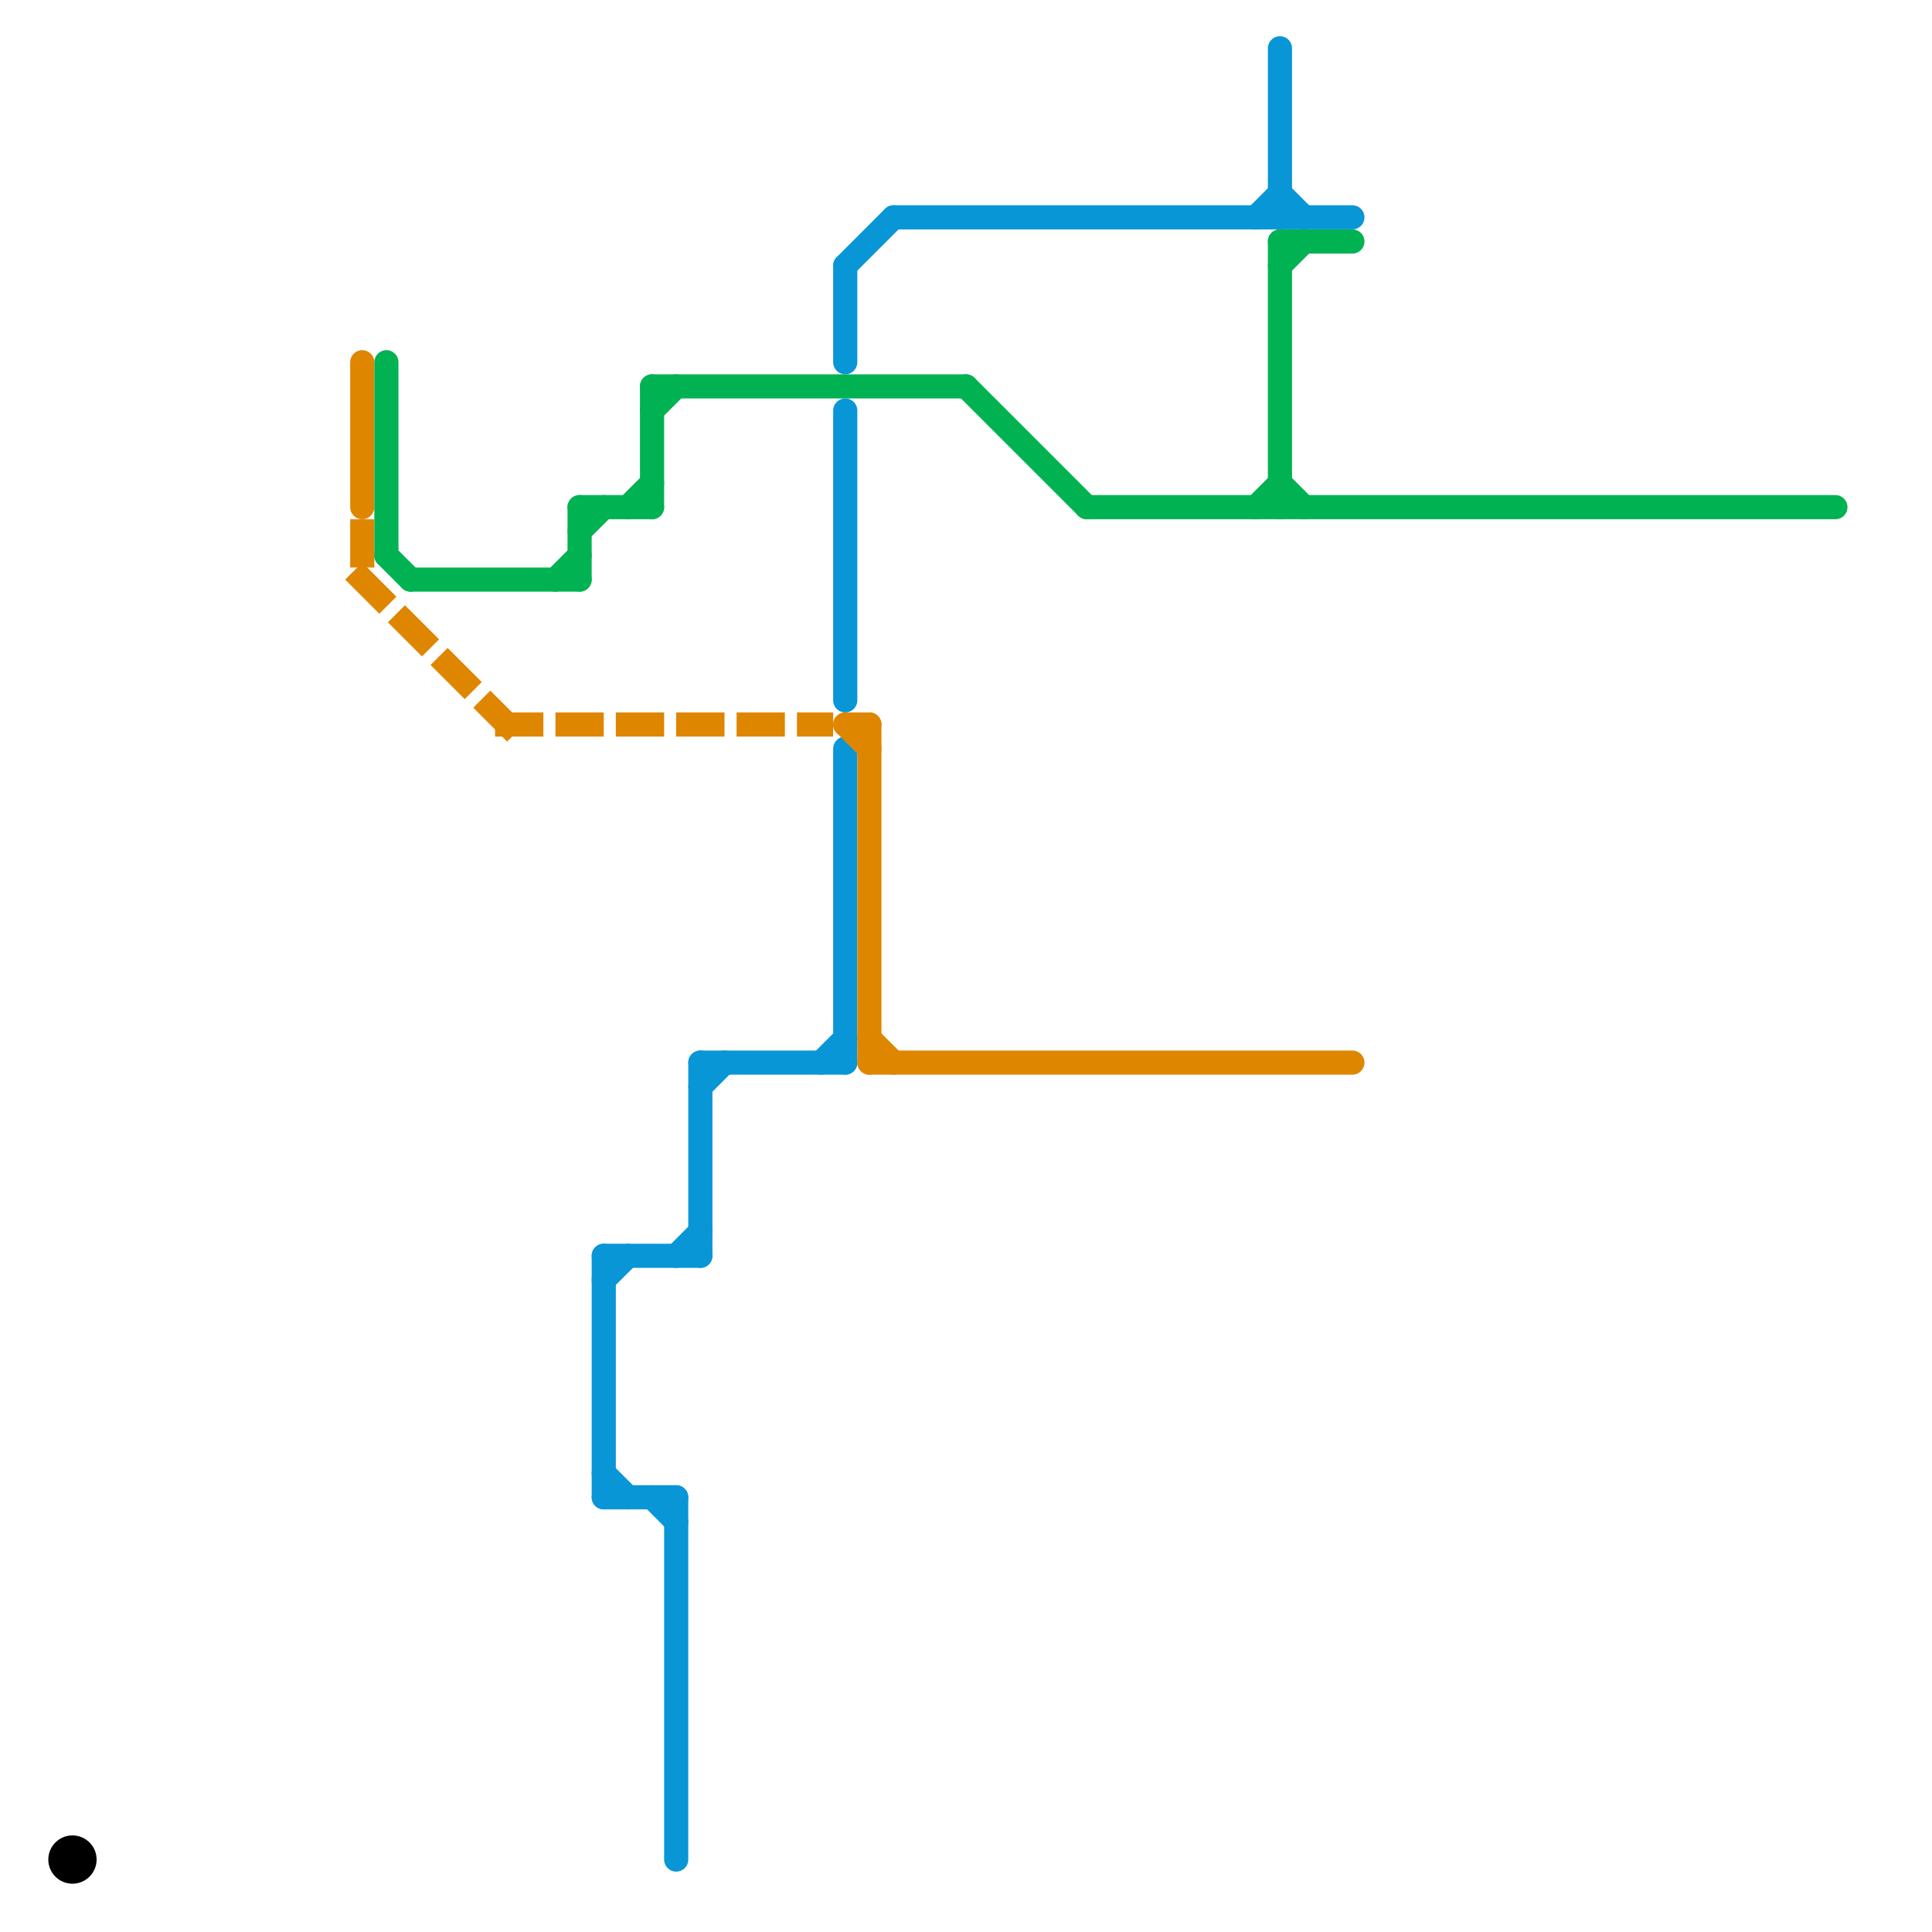 
<svg version="1.1" xmlns="http://www.w3.org/2000/svg" viewBox="0 0 80 80">
<style>text { font: 1px Helvetica; font-weight: 600; white-space: pre; dominant-baseline: central; } line { stroke-width: 1; fill: none; stroke-linecap: round; stroke-linejoin: round; } .c0 { stroke: #0896d7 } .c1 { stroke: #df8600 } .c2 { stroke: #00b251 } .c3 { stroke: #000000 } .w1 { stroke-width: 1; }.l1 { stroke-dasharray: 1 1.5; stroke-linecap: square; }</style><defs><g id="cmd-000000"><circle r="0.5" fill="#000000"/><circle r="0.25" fill="#fff"/></g><g id="cmd-xf-df8600"><circle r="0.5" fill="#fff"/><circle r="0.25" fill="#df8600"/></g><g id="cmd-xf-00b251"><circle r="0.5" fill="#fff"/><circle r="0.25" fill="#00b251"/></g><g id="cmd-00b251"><circle r="0.5" fill="#00b251"/><circle r="0.25" fill="#fff"/></g><g id="cmd-0896d7"><circle r="0.5" fill="#0896d7"/><circle r="0.25" fill="#fff"/></g><g id="cmd-df8600"><circle r="0.5" fill="#df8600"/><circle r="0.25" fill="#fff"/></g><g id="csm-df8600"><circle r="0.4" fill="#df8600"/><circle r="0.2" fill="#fff"/></g><g id="csm-00b251"><circle r="0.4" fill="#00b251"/><circle r="0.2" fill="#fff"/></g><g id="csm-0896d7"><circle r="0.4" fill="#0896d7"/><circle r="0.2" fill="#fff"/></g><g id="csm-xf-df8600"><circle r="0.4" fill="#fff"/><circle r="0.2" fill="#df8600"/></g><g id="csm-xf-0896d7"><circle r="0.4" fill="#fff"/><circle r="0.2" fill="#0896d7"/></g></defs><line class="c0 " x1="27" y1="62" x2="28" y2="63"/><line class="c0 " x1="28" y1="62" x2="28" y2="77"/><line class="c0 " x1="25" y1="52" x2="29" y2="52"/><line class="c0 " x1="25" y1="62" x2="28" y2="62"/><line class="c0 " x1="25" y1="53" x2="26" y2="52"/><line class="c0 " x1="37" y1="9" x2="56" y2="9"/><line class="c0 " x1="35" y1="31" x2="35" y2="44"/><line class="c0 " x1="35" y1="11" x2="35" y2="15"/><line class="c0 " x1="28" y1="52" x2="29" y2="51"/><line class="c0 " x1="29" y1="44" x2="35" y2="44"/><line class="c0 " x1="35" y1="11" x2="37" y2="9"/><line class="c0 " x1="29" y1="45" x2="30" y2="44"/><line class="c0 " x1="53" y1="2" x2="53" y2="9"/><line class="c0 " x1="29" y1="44" x2="29" y2="52"/><line class="c0 " x1="25" y1="61" x2="26" y2="62"/><line class="c0 " x1="34" y1="44" x2="35" y2="43"/><line class="c0 " x1="25" y1="52" x2="25" y2="62"/><line class="c0 " x1="53" y1="8" x2="54" y2="9"/><line class="c0 " x1="52" y1="9" x2="53" y2="8"/><line class="c0 " x1="35" y1="17" x2="35" y2="29"/><line class="c1 " x1="35" y1="30" x2="36" y2="30"/><line class="c1 " x1="36" y1="30" x2="36" y2="44"/><line class="c1 " x1="36" y1="43" x2="37" y2="44"/><line class="c1 " x1="35" y1="30" x2="36" y2="31"/><line class="c1 " x1="15" y1="15" x2="15" y2="21"/><line class="c1 " x1="36" y1="44" x2="56" y2="44"/><line class="c1 l1" x1="15" y1="22" x2="15" y2="24"/><line class="c1 l1" x1="15" y1="24" x2="21" y2="30"/><line class="c1 l1" x1="21" y1="30" x2="34" y2="30"/><line class="c2 " x1="26" y1="21" x2="27" y2="20"/><line class="c2 " x1="27" y1="16" x2="40" y2="16"/><line class="c2 " x1="53" y1="10" x2="53" y2="21"/><line class="c2 " x1="17" y1="24" x2="24" y2="24"/><line class="c2 " x1="24" y1="22" x2="25" y2="21"/><line class="c2 " x1="27" y1="16" x2="27" y2="21"/><line class="c2 " x1="53" y1="11" x2="54" y2="10"/><line class="c2 " x1="53" y1="20" x2="54" y2="21"/><line class="c2 " x1="16" y1="23" x2="17" y2="24"/><line class="c2 " x1="27" y1="17" x2="28" y2="16"/><line class="c2 " x1="52" y1="21" x2="53" y2="20"/><line class="c2 " x1="40" y1="16" x2="45" y2="21"/><line class="c2 " x1="24" y1="21" x2="27" y2="21"/><line class="c2 " x1="45" y1="21" x2="76" y2="21"/><line class="c2 " x1="53" y1="10" x2="56" y2="10"/><line class="c2 " x1="16" y1="15" x2="16" y2="23"/><line class="c2 " x1="23" y1="24" x2="24" y2="23"/><line class="c2 " x1="24" y1="21" x2="24" y2="24"/><circle cx="3" cy="77" r="1" fill="#000000" />
</svg>

